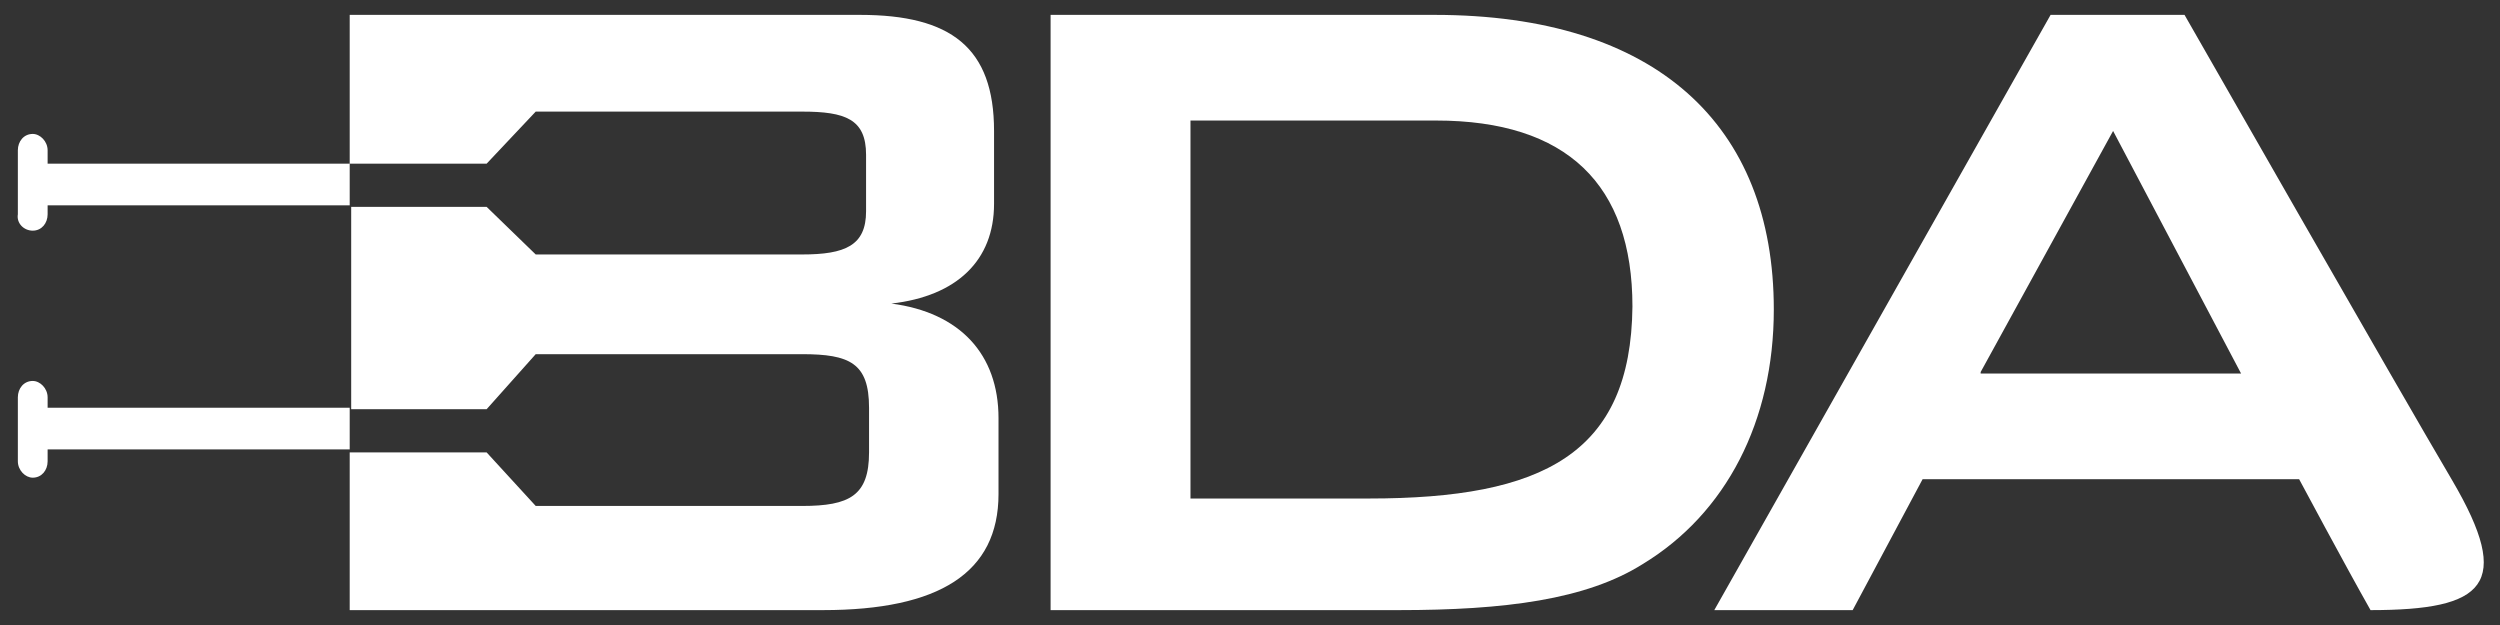<?xml version="1.0" encoding="utf-8"?>
<!-- Generator: Adobe Illustrator 20.0.0, SVG Export Plug-In . SVG Version: 6.00 Build 0)  -->
<svg version="1.1" id="Layer_1" xmlns="http://www.w3.org/2000/svg" xmlns:xlink="http://www.w3.org/1999/xlink" x="0px" y="0px"
	 viewBox="0 0 168 42" style="enable-background:new 0 0 168 42;" xml:space="preserve">
<rect x="0" y="0" width="168" height="42" fill="#333333" stroke="none"/>
<style type="text/css">
	.st0{fill:#FFFFFF;}
</style>
<g>
	<g>
		<path class="st0" d="M96.4,1H70.6v40H94c7.1,0,12.6-0.7,16.4-3.1c5.6-3.4,8.8-9.6,8.8-17.1C119.2,8.4,111.3,1,96.4,1z M92,33.5
			h-12V8.1h16.5c8.8,0,13.2,4.3,13.2,12.5C109.6,30.5,103.7,33.5,92,33.5z"/>
	</g>
	<g>
		<path class="st0" d="M164.8,32.3C161.2,26.2,146.8,1,146.8,1h-9l-22.6,40h9.3l4.7-8.8h25.3c0,0,3.1,5.8,4.8,8.8
			C167,41,168.9,39.3,164.8,32.3z M133.1,25L142,8.8l8.6,16.3H133.1z"/>
	</g>
	<path class="st0" d="M2.2,15.5c0.6,0,1-0.5,1-1.1v-0.6l20.3,0V11L3.2,11v-0.9c0-0.6-0.5-1.1-1-1.1c-0.6,0-1,0.5-1,1.1v4.3
		C1.1,15,1.6,15.5,2.2,15.5z M3.2,27.4v-0.7c0-0.6-0.5-1.1-1-1.1c-0.6,0-1,0.5-1,1.1V31c0,0.6,0.5,1.1,1,1.1c0.6,0,1-0.5,1-1.1v-0.8
		h20.3v-2.8H3.2z M59.9,20.4c4.4-0.5,6.9-2.9,6.9-6.7V8.8c0-5.6-2.9-7.8-9-7.8H23.5v10h9.2L36,7.5h17.9c2.9,0,4.3,0.5,4.3,2.9v3.8
		c0,2.3-1.4,2.9-4.3,2.9H36l-3.3-3.2v0h-9.1v13.6h9.1v0l3.3-3.7h17.9c3.2,0,4.5,0.6,4.5,3.6v3c0,2.9-1.3,3.6-4.5,3.6H36l-3.3-3.6
		h-9.2V41h31.8c7.8,0,11.8-2.5,11.8-7.8v-5.1C67.1,23.8,64.5,21,59.9,20.4z"/>
</g>
</svg>
